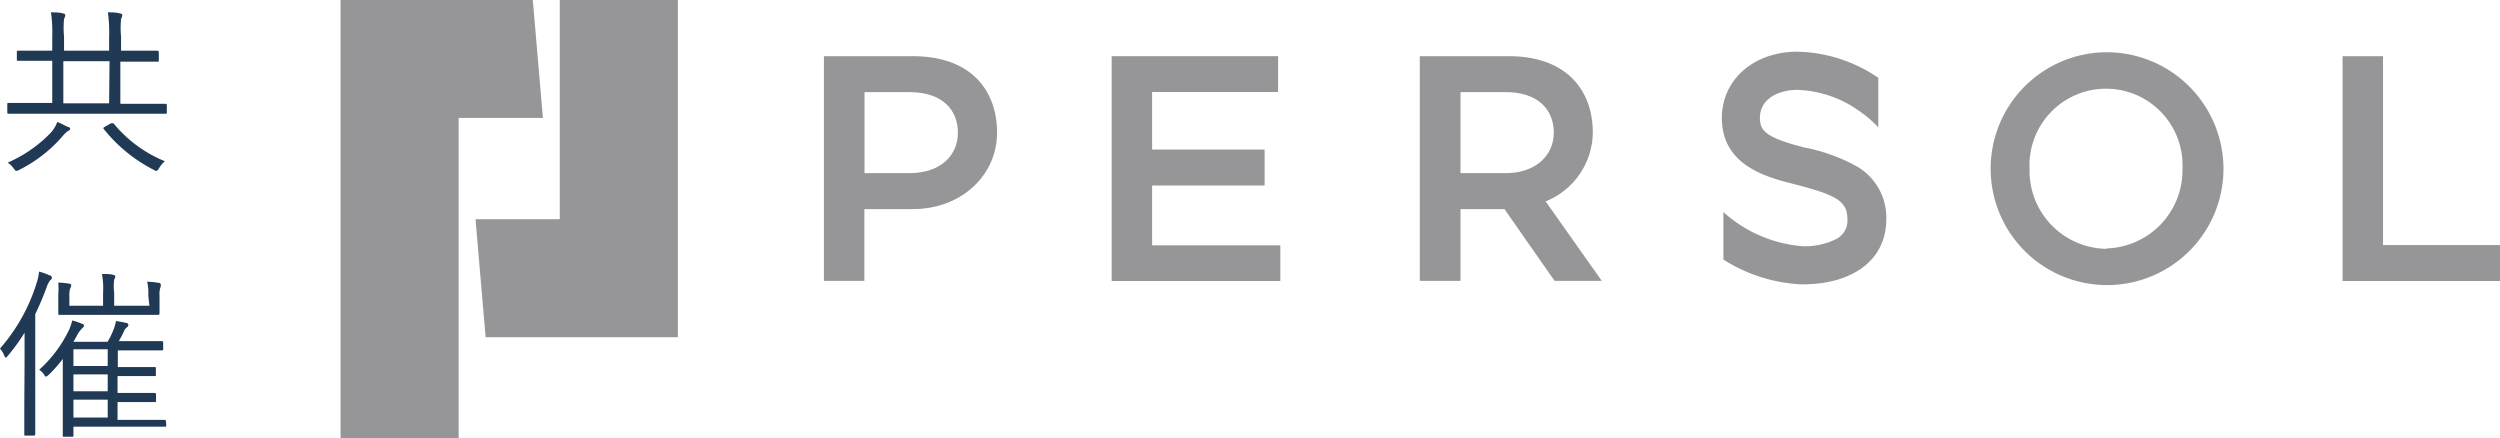 <svg viewBox="0 0 178.02 31.22" xmlns="http://www.w3.org/2000/svg"><path d="m11.88 8c0 .09 0 .1-.1.1s-.47 0-1.69 0h-7.78c-1.21 0-1.62 0-1.69 0s-.1 0-.1-.1v-.56c0-.1 0-.11.1-.11s.48 0 1.69 0h1.41v-3h-.61c-1.3 0-1.73 0-1.81 0s-.1 0-.1-.1v-.51c0-.09 0-.11.1-.11s.51 0 1.81 0h.61v-1a9.86 9.86 0 0 0 -.09-1.73c.32 0 .6 0 .87.08.09 0 .15.07.15.11a.76.76 0 0 1 -.09.28 6.65 6.65 0 0 0 0 1.26v1h3.21v-1a9.86 9.86 0 0 0 -.09-1.73c.33 0 .59 0 .87.08.1 0 .16.07.16.11a.76.76 0 0 1 -.09.28 6.65 6.65 0 0 0 0 1.26v1h.79 1.79s.11 0 .11.11v.57c0 .09 0 .1-.11.1s-.5 0-1.79 0h-.84v3h1.52 1.69s.1 0 .1.11zm-7.08 1.36a1.9 1.9 0 0 0 -.33.32 9.94 9.94 0 0 1 -3.11 2.42.56.56 0 0 1 -.19.07c-.07 0-.1-.05-.19-.17a1.67 1.67 0 0 0 -.43-.42 9.56 9.56 0 0 0 3-2.06 2.32 2.32 0 0 0 .53-.84c.26.11.53.25.72.35a.19.19 0 0 1 .2.15c0 .08-.09.1-.2.18zm3-5h-3.29v3h3.26zm.1 4.42h.18a9.22 9.22 0 0 0 3.66 2.7 1.84 1.84 0 0 0 -.41.49c-.09.14-.13.2-.2.2a.35.35 0 0 1 -.17-.07 10.88 10.88 0 0 1 -3.56-2.9c-.07-.09-.05-.1.08-.18z" fill="#203954"/><path d="m1.75 25.54c0-.49 0-1.23 0-1.85a13.72 13.72 0 0 1 -1.18 1.63c-.08.09-.11.15-.15.15s-.07-.06-.11-.13a1.57 1.57 0 0 0 -.31-.52 12.83 12.83 0 0 0 2.59-4.61 3.8 3.8 0 0 0 .19-.87 4.8 4.8 0 0 1 .78.28c.09 0 .13.09.13.15s0 .12-.11.18a1.56 1.56 0 0 0 -.25.48c-.25.68-.52 1.32-.82 1.94v6.55 2s0 .1-.1.1h-.58c-.09 0-.1 0-.1-.1s0-.67 0-2zm10.09 4.74c0 .09 0 .1-.1.1s-.48 0-1.72 0h-4.79v.62c0 .09 0 .1-.11.1h-.54c-.09 0-.11 0-.11-.1s0-.44 0-1.44v-3c0-.34 0-.68 0-1a9.78 9.78 0 0 1 -1 1.13c-.09.08-.14.12-.2.12s-.07 0-.12-.12a1.23 1.23 0 0 0 -.36-.36 9.07 9.07 0 0 0 2-2.59 3.38 3.38 0 0 0 .35-.92 4.19 4.19 0 0 1 .71.24c.09 0 .13.09.13.15s-.07.11-.13.17a2.16 2.16 0 0 0 -.42.61l-.2.35h2.43a5.49 5.49 0 0 0 .4-.81 3.22 3.22 0 0 0 .2-.67 7.07 7.07 0 0 1 .74.14c.09 0 .14.09.14.13a.2.2 0 0 1 -.09.17.56.56 0 0 0 -.21.26 7 7 0 0 1 -.38.73h1.4 1.66s.1 0 .1.11v.45c0 .09 0 .1-.1.1s-.47 0-1.66 0h-1.47v1.19h2.61c.09 0 .1 0 .1.09v.44c0 .1 0 .11-.1.11s-.46 0-1.63 0h-1v1.2h1 1.64s.1 0 .1.11v.44c0 .09 0 .1-.1.1s-.47 0-1.64 0h-1v1.27h1.63 1.72s.1 0 .1.11zm-1.28-9.22a3.78 3.78 0 0 0 -.08-1 6 6 0 0 1 .82.08c.09 0 .14.05.14.11a.3.3 0 0 1 0 .17 1.34 1.34 0 0 0 -.08.59v.45.86s0 .1-.11.1-.52 0-1.78 0h-3.42c-1.28 0-1.72 0-1.8 0s-.1 0-.1-.1 0-.3 0-.86v-.46a5.69 5.69 0 0 0 0-.88 6.23 6.23 0 0 1 .78.08c.09 0 .14.06.14.1a.51.51 0 0 1 -.07.24 1.49 1.49 0 0 0 -.06.54v.69h2.4v-.94a5.57 5.57 0 0 0 -.08-1.32c.31 0 .61 0 .8.06s.15.06.15.11a.53.53 0 0 1 -.08.23 3.6 3.6 0 0 0 0 .92v.94h2.51zm-2.89 3.81h-2.44v1.19h2.44zm0 1.79h-2.44v1.2h2.44zm0 1.8h-2.44v1.27h2.44z" fill="#203954"/><g fill="#969699"><path d="m48.27 0h-8.41v15.61h-6l.72 8.4h13.69z"/><path d="m37.94 0h-13.69v31.22h8.41v-22.82h6z"/><path d="m150 3.72a8.29 8.29 0 1 0 8.33 8.28 8.32 8.32 0 0 0 -8.33-8.28zm0 14a5.56 5.56 0 0 1 -5.48-5.72 5.45 5.45 0 1 1 10.89 0 5.57 5.57 0 0 1 -5.41 5.69z"/><path d="m82.04 13.21h8.01v-2.56h-8.01v-4.1h8.97v-2.55h-11.85v16.01h12.01v-2.54h-9.13z"/><path d="m169.69 17.45v-13.45h-2.88v16.01h11.21v-2.56z"/><path d="m65 4h-6.33v16h2.88v-5.11h3.45c3.49 0 6-2.44 6-5.44s-1.84-5.45-6-5.45zm-.24 8.33h-3.2v-5.77h3.2c2.37 0 3.45 1.29 3.45 2.89s-1.21 2.88-3.46 2.88z"/><path d="m113.42 9.45c0-3-1.84-5.45-6-5.45h-6.32v16h2.9v-5.11h3.13l3.57 5.11h3.36l-4-5.66a5.34 5.34 0 0 0 3.36-4.89zm-6.24 2.88h-3.18v-5.77h3.2c2.37 0 3.44 1.29 3.44 2.89s-1.26 2.88-3.46 2.88z"/><path d="m132.24 11.86a12.69 12.69 0 0 0 -3.76-1.36c-2.72-.69-3.16-1.18-3.16-2.1 0-1.38 1.34-2 2.67-2a8 8 0 0 1 4.38 1.49 8.05 8.05 0 0 1 1.38 1.18v-3.53a10.59 10.59 0 0 0 -5.75-1.86c-3.13 0-5.39 2-5.39 4.72 0 3.42 3.26 4.24 5.22 4.73 3 .77 3.72 1.23 3.72 2.48a1.47 1.47 0 0 1 -.72 1.37 4.92 4.92 0 0 1 -2.51.55 9.53 9.53 0 0 1 -5.6-2.43v3.38l.14.09a11.32 11.32 0 0 0 5.46 1.68c3.67 0 6-1.78 6-4.64a4.21 4.21 0 0 0 -2.08-3.75z"/></g></svg>